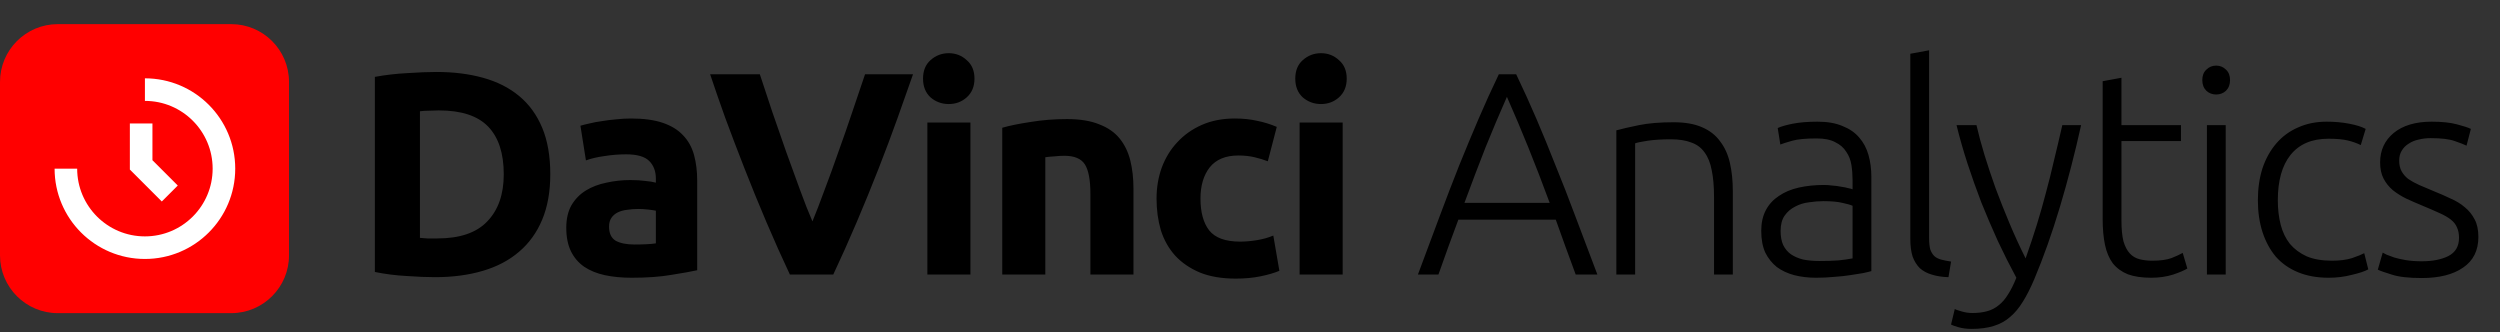 <svg width="173" height="23" viewBox="0 0 173 23" fill="none" xmlns="http://www.w3.org/2000/svg">
<rect x="0" y="0" width="173" height="23" fill="#333333" stroke="none"/>
<path d="M0 5.67C0 3.461 1.791 1.67 4 1.67H16C18.209 1.67 20 3.461 20 5.67V17.67C20 19.879 18.209 21.67 16 21.67H4C1.791 21.67 0 19.879 0 17.67V5.67Z" fill="#FF0000"/>
<path d="M3.778 11.67V11.67C3.778 15.122 6.576 17.92 10.028 17.92C13.479 17.92 16.278 15.122 16.278 11.67C16.278 8.218 13.479 5.42 10.028 5.42V6.982C12.617 6.982 14.715 9.081 14.715 11.67C14.715 14.259 12.617 16.358 10.028 16.358C7.439 16.358 5.34 14.259 5.34 11.67V11.67L3.778 11.67Z" fill="white"/>
<path d="M10.549 8.545H8.986V11.733L11.196 13.943L12.301 12.838L10.549 11.086V8.545Z" fill="white"/>
<path d="M29.06 16.46C29.207 16.473 29.373 16.487 29.56 16.5C29.76 16.5 29.993 16.5 30.26 16.5C31.82 16.5 32.973 16.107 33.72 15.32C34.48 14.533 34.86 13.447 34.86 12.06C34.86 10.607 34.5 9.507 33.78 8.76C33.06 8.013 31.92 7.64 30.36 7.64C30.147 7.64 29.927 7.647 29.7 7.66C29.473 7.66 29.26 7.673 29.06 7.7V16.46ZM38.08 12.06C38.08 13.26 37.893 14.307 37.52 15.2C37.147 16.093 36.613 16.833 35.92 17.42C35.24 18.007 34.407 18.447 33.42 18.74C32.433 19.033 31.327 19.18 30.1 19.18C29.54 19.18 28.887 19.153 28.14 19.1C27.393 19.06 26.66 18.967 25.94 18.82V5.32C26.66 5.187 27.407 5.1 28.18 5.06C28.967 5.007 29.64 4.98 30.2 4.98C31.387 4.98 32.46 5.113 33.42 5.38C34.393 5.647 35.227 6.067 35.92 6.64C36.613 7.213 37.147 7.947 37.52 8.84C37.893 9.733 38.08 10.807 38.08 12.06ZM43.906 16.92C44.199 16.92 44.479 16.913 44.746 16.9C45.013 16.887 45.226 16.867 45.386 16.84V14.58C45.266 14.553 45.086 14.527 44.846 14.5C44.606 14.473 44.386 14.46 44.186 14.46C43.906 14.46 43.639 14.48 43.386 14.52C43.146 14.547 42.933 14.607 42.746 14.7C42.559 14.793 42.413 14.92 42.306 15.08C42.199 15.24 42.146 15.44 42.146 15.68C42.146 16.147 42.299 16.473 42.606 16.66C42.926 16.833 43.359 16.92 43.906 16.92ZM43.666 8.2C44.546 8.2 45.279 8.3 45.866 8.5C46.453 8.7 46.919 8.987 47.266 9.36C47.626 9.733 47.879 10.187 48.026 10.72C48.173 11.253 48.246 11.847 48.246 12.5V18.7C47.819 18.793 47.226 18.9 46.466 19.02C45.706 19.153 44.786 19.22 43.706 19.22C43.026 19.22 42.406 19.16 41.846 19.04C41.299 18.92 40.826 18.727 40.426 18.46C40.026 18.18 39.719 17.82 39.506 17.38C39.293 16.94 39.186 16.4 39.186 15.76C39.186 15.147 39.306 14.627 39.546 14.2C39.799 13.773 40.133 13.433 40.546 13.18C40.959 12.927 41.433 12.747 41.966 12.64C42.499 12.52 43.053 12.46 43.626 12.46C44.013 12.46 44.353 12.48 44.646 12.52C44.953 12.547 45.199 12.587 45.386 12.64V12.36C45.386 11.853 45.233 11.447 44.926 11.14C44.619 10.833 44.086 10.68 43.326 10.68C42.819 10.68 42.319 10.72 41.826 10.8C41.333 10.867 40.906 10.967 40.546 11.1L40.166 8.7C40.339 8.647 40.553 8.593 40.806 8.54C41.073 8.473 41.359 8.42 41.666 8.38C41.973 8.327 42.293 8.287 42.626 8.26C42.973 8.22 43.319 8.2 43.666 8.2ZM54.661 19C54.114 17.84 53.574 16.633 53.041 15.38C52.507 14.127 52.001 12.887 51.521 11.66C51.041 10.433 50.594 9.26 50.181 8.14C49.781 7.02 49.434 6.02 49.141 5.14H52.581C52.847 5.94 53.134 6.807 53.441 7.74C53.761 8.66 54.081 9.58 54.401 10.5C54.734 11.42 55.054 12.3 55.361 13.14C55.667 13.98 55.954 14.707 56.221 15.32C56.474 14.707 56.754 13.98 57.061 13.14C57.381 12.3 57.701 11.42 58.021 10.5C58.354 9.58 58.674 8.66 58.981 7.74C59.301 6.807 59.594 5.94 59.861 5.14H63.181C62.874 6.02 62.521 7.02 62.121 8.14C61.721 9.26 61.281 10.433 60.801 11.66C60.321 12.887 59.814 14.127 59.281 15.38C58.747 16.633 58.207 17.84 57.661 19H54.661ZM67.154 19H64.174V8.48H67.154V19ZM67.434 5.44C67.434 5.987 67.254 6.42 66.894 6.74C66.548 7.047 66.134 7.2 65.654 7.2C65.174 7.2 64.754 7.047 64.394 6.74C64.048 6.42 63.874 5.987 63.874 5.44C63.874 4.893 64.048 4.467 64.394 4.16C64.754 3.84 65.174 3.68 65.654 3.68C66.134 3.68 66.548 3.84 66.894 4.16C67.254 4.467 67.434 4.893 67.434 5.44ZM69.356 8.84C69.862 8.693 70.516 8.56 71.316 8.44C72.116 8.307 72.956 8.24 73.836 8.24C74.729 8.24 75.469 8.36 76.056 8.6C76.656 8.827 77.129 9.153 77.476 9.58C77.822 10.007 78.069 10.513 78.216 11.1C78.362 11.687 78.436 12.34 78.436 13.06V19H75.456V13.42C75.456 12.46 75.329 11.78 75.076 11.38C74.822 10.98 74.349 10.78 73.656 10.78C73.442 10.78 73.216 10.793 72.976 10.82C72.736 10.833 72.522 10.853 72.336 10.88V19H69.356V8.84ZM80.033 13.74C80.033 12.98 80.153 12.267 80.393 11.6C80.646 10.92 81.006 10.333 81.473 9.84C81.94 9.333 82.506 8.933 83.173 8.64C83.84 8.347 84.6 8.2 85.453 8.2C86.013 8.2 86.526 8.253 86.993 8.36C87.46 8.453 87.913 8.593 88.353 8.78L87.733 11.16C87.453 11.053 87.146 10.96 86.813 10.88C86.48 10.8 86.106 10.76 85.693 10.76C84.813 10.76 84.153 11.033 83.713 11.58C83.286 12.127 83.073 12.847 83.073 13.74C83.073 14.687 83.273 15.42 83.673 15.94C84.086 16.46 84.8 16.72 85.813 16.72C86.173 16.72 86.56 16.687 86.973 16.62C87.386 16.553 87.766 16.447 88.113 16.3L88.533 18.74C88.186 18.887 87.753 19.013 87.233 19.12C86.713 19.227 86.14 19.28 85.513 19.28C84.553 19.28 83.726 19.14 83.033 18.86C82.34 18.567 81.766 18.173 81.313 17.68C80.873 17.187 80.546 16.607 80.333 15.94C80.133 15.26 80.033 14.527 80.033 13.74ZM92.913 19H89.933V8.48H92.913V19ZM93.193 5.44C93.193 5.987 93.013 6.42 92.653 6.74C92.306 7.047 91.893 7.2 91.413 7.2C90.933 7.2 90.513 7.047 90.153 6.74C89.806 6.42 89.633 5.987 89.633 5.44C89.633 4.893 89.806 4.467 90.153 4.16C90.513 3.84 90.933 3.68 91.413 3.68C91.893 3.68 92.306 3.84 92.653 4.16C93.013 4.467 93.193 4.893 93.193 5.44ZM109.039 19C108.786 18.32 108.546 17.667 108.319 17.04C108.092 16.413 107.872 15.8 107.659 15.2H100.919C100.692 15.8 100.466 16.413 100.239 17.04C100.012 17.667 99.779 18.32 99.539 19H98.119C98.652 17.56 99.152 16.22 99.619 14.98C100.086 13.727 100.539 12.547 100.979 11.44C101.432 10.32 101.879 9.247 102.319 8.22C102.759 7.193 103.226 6.167 103.719 5.14H104.919C105.412 6.167 105.879 7.193 106.319 8.22C106.759 9.247 107.199 10.32 107.639 11.44C108.092 12.547 108.552 13.727 109.019 14.98C109.486 16.22 109.992 17.56 110.539 19H109.039ZM104.279 6.7C103.772 7.847 103.279 9.013 102.799 10.2C102.332 11.387 101.846 12.667 101.339 14.04H107.239C106.732 12.667 106.239 11.387 105.759 10.2C105.279 9.013 104.786 7.847 104.279 6.7ZM111.851 9.02C112.238 8.913 112.758 8.793 113.411 8.66C114.065 8.527 114.865 8.46 115.811 8.46C116.598 8.46 117.251 8.573 117.771 8.8C118.305 9.027 118.725 9.353 119.031 9.78C119.351 10.193 119.578 10.693 119.711 11.28C119.845 11.867 119.911 12.513 119.911 13.22V19H118.611V13.64C118.611 12.907 118.558 12.287 118.451 11.78C118.358 11.273 118.191 10.86 117.951 10.54C117.725 10.22 117.418 9.993 117.031 9.86C116.658 9.713 116.185 9.64 115.611 9.64C114.998 9.64 114.465 9.673 114.011 9.74C113.571 9.807 113.285 9.867 113.151 9.92V19H111.851V9.02ZM125.898 18.06C126.405 18.06 126.845 18.047 127.218 18.02C127.605 17.98 127.931 17.933 128.198 17.88V14.24C128.051 14.173 127.818 14.107 127.498 14.04C127.178 13.96 126.738 13.92 126.178 13.92C125.858 13.92 125.525 13.947 125.178 14C124.831 14.04 124.511 14.14 124.218 14.3C123.925 14.447 123.685 14.653 123.498 14.92C123.311 15.187 123.218 15.54 123.218 15.98C123.218 16.367 123.278 16.693 123.398 16.96C123.531 17.227 123.711 17.44 123.938 17.6C124.178 17.76 124.458 17.88 124.778 17.96C125.111 18.027 125.485 18.06 125.898 18.06ZM125.778 8.42C126.458 8.42 127.031 8.52 127.498 8.72C127.978 8.907 128.365 9.173 128.658 9.52C128.951 9.853 129.165 10.253 129.298 10.72C129.431 11.187 129.498 11.693 129.498 12.24V18.76C129.365 18.8 129.171 18.847 128.918 18.9C128.665 18.94 128.371 18.987 128.038 19.04C127.705 19.093 127.331 19.133 126.918 19.16C126.518 19.2 126.105 19.22 125.678 19.22C125.131 19.22 124.625 19.16 124.158 19.04C123.705 18.92 123.305 18.733 122.958 18.48C122.625 18.213 122.358 17.88 122.158 17.48C121.971 17.067 121.878 16.567 121.878 15.98C121.878 15.42 121.985 14.94 122.198 14.54C122.411 14.14 122.711 13.813 123.098 13.56C123.485 13.293 123.945 13.1 124.478 12.98C125.011 12.86 125.591 12.8 126.218 12.8C126.405 12.8 126.598 12.813 126.798 12.84C127.011 12.853 127.211 12.88 127.398 12.92C127.598 12.947 127.765 12.98 127.898 13.02C128.045 13.047 128.145 13.073 128.198 13.1V12.46C128.198 12.1 128.171 11.753 128.118 11.42C128.065 11.073 127.945 10.767 127.758 10.5C127.585 10.22 127.331 10 126.998 9.84C126.678 9.667 126.251 9.58 125.718 9.58C124.958 9.58 124.391 9.633 124.018 9.74C123.645 9.847 123.371 9.933 123.198 10L123.018 8.86C123.245 8.753 123.591 8.653 124.058 8.56C124.538 8.467 125.111 8.42 125.778 8.42ZM134.834 19.18C134.394 19.167 134.007 19.107 133.674 19C133.354 18.907 133.081 18.76 132.854 18.56C132.641 18.347 132.474 18.08 132.354 17.76C132.247 17.427 132.194 17.013 132.194 16.52V3.72L133.494 3.48V16.48C133.494 16.8 133.521 17.06 133.574 17.26C133.641 17.447 133.734 17.6 133.854 17.72C133.974 17.827 134.127 17.907 134.314 17.96C134.514 18.013 134.747 18.06 135.014 18.1L134.834 19.18ZM139.532 19.22C139.092 18.407 138.665 17.56 138.252 16.68C137.852 15.8 137.472 14.913 137.112 14.02C136.765 13.113 136.445 12.213 136.152 11.32C135.858 10.413 135.605 9.527 135.392 8.66H136.772C136.918 9.3 137.105 9.993 137.332 10.74C137.558 11.473 137.812 12.233 138.092 13.02C138.385 13.807 138.705 14.613 139.052 15.44C139.398 16.267 139.772 17.08 140.172 17.88C140.465 17.053 140.725 16.273 140.952 15.54C141.178 14.807 141.385 14.08 141.572 13.36C141.772 12.627 141.958 11.88 142.132 11.12C142.318 10.36 142.512 9.54 142.712 8.66H144.012C143.585 10.593 143.098 12.473 142.552 14.3C142.005 16.127 141.412 17.8 140.772 19.32C140.518 19.92 140.258 20.433 139.992 20.86C139.725 21.3 139.425 21.66 139.092 21.94C138.772 22.22 138.392 22.427 137.952 22.56C137.525 22.693 137.018 22.76 136.432 22.76C136.098 22.76 135.792 22.72 135.512 22.64C135.245 22.56 135.078 22.5 135.012 22.46L135.272 21.38C135.325 21.42 135.472 21.473 135.712 21.54C135.965 21.62 136.225 21.66 136.492 21.66C136.865 21.66 137.198 21.62 137.492 21.54C137.798 21.46 138.072 21.32 138.312 21.12C138.552 20.933 138.765 20.687 138.952 20.38C139.152 20.073 139.345 19.687 139.532 19.22ZM146.804 8.66H150.924V9.76H146.804V15.26C146.804 15.847 146.851 16.327 146.944 16.7C147.051 17.06 147.198 17.34 147.384 17.54C147.571 17.74 147.798 17.873 148.064 17.94C148.331 18.007 148.624 18.04 148.944 18.04C149.491 18.04 149.931 17.98 150.264 17.86C150.598 17.727 150.858 17.607 151.044 17.5L151.364 18.58C151.178 18.7 150.851 18.84 150.384 19C149.918 19.147 149.411 19.22 148.864 19.22C148.224 19.22 147.684 19.14 147.244 18.98C146.818 18.807 146.471 18.553 146.204 18.22C145.951 17.873 145.771 17.447 145.664 16.94C145.558 16.433 145.504 15.833 145.504 15.14V5.62L146.804 5.38V8.66ZM154.019 19H152.719V8.66H154.019V19ZM154.319 5.54C154.319 5.847 154.225 6.093 154.039 6.28C153.852 6.453 153.625 6.54 153.359 6.54C153.092 6.54 152.865 6.453 152.679 6.28C152.492 6.093 152.399 5.847 152.399 5.54C152.399 5.233 152.492 4.993 152.679 4.82C152.865 4.633 153.092 4.54 153.359 4.54C153.625 4.54 153.852 4.633 154.039 4.82C154.225 4.993 154.319 5.233 154.319 5.54ZM161.145 19.22C160.345 19.22 159.638 19.093 159.025 18.84C158.411 18.587 157.898 18.227 157.485 17.76C157.085 17.28 156.778 16.713 156.565 16.06C156.351 15.393 156.245 14.66 156.245 13.86C156.245 13.047 156.351 12.307 156.565 11.64C156.791 10.973 157.111 10.4 157.525 9.92C157.938 9.44 158.438 9.073 159.025 8.82C159.611 8.553 160.271 8.42 161.005 8.42C161.565 8.42 162.085 8.467 162.565 8.56C163.058 8.653 163.438 8.773 163.705 8.92L163.365 10.04C163.098 9.907 162.798 9.8 162.465 9.72C162.131 9.64 161.685 9.6 161.125 9.6C159.978 9.6 159.105 9.973 158.505 10.72C157.918 11.453 157.625 12.5 157.625 13.86C157.625 14.473 157.691 15.04 157.825 15.56C157.958 16.067 158.171 16.507 158.465 16.88C158.771 17.24 159.158 17.527 159.625 17.74C160.105 17.94 160.685 18.04 161.365 18.04C161.925 18.04 162.391 17.98 162.765 17.86C163.151 17.727 163.431 17.613 163.605 17.52L163.885 18.64C163.645 18.773 163.265 18.9 162.745 19.02C162.238 19.153 161.705 19.22 161.145 19.22ZM167.584 18.08C168.331 18.08 168.944 17.96 169.424 17.72C169.917 17.467 170.164 17.047 170.164 16.46C170.164 16.18 170.117 15.94 170.024 15.74C169.944 15.54 169.804 15.36 169.604 15.2C169.404 15.04 169.137 14.887 168.804 14.74C168.484 14.593 168.084 14.42 167.604 14.22C167.217 14.06 166.851 13.9 166.504 13.74C166.157 13.567 165.851 13.373 165.584 13.16C165.317 12.933 165.104 12.667 164.944 12.36C164.784 12.053 164.704 11.68 164.704 11.24C164.704 10.4 165.017 9.72 165.644 9.2C166.284 8.68 167.157 8.42 168.264 8.42C168.971 8.42 169.551 8.48 170.004 8.6C170.471 8.72 170.797 8.827 170.984 8.92L170.684 10.08C170.524 10 170.251 9.893 169.864 9.76C169.491 9.627 168.937 9.56 168.204 9.56C167.911 9.56 167.631 9.593 167.364 9.66C167.111 9.713 166.884 9.807 166.684 9.94C166.484 10.06 166.324 10.22 166.204 10.42C166.084 10.607 166.024 10.84 166.024 11.12C166.024 11.4 166.077 11.64 166.184 11.84C166.291 12.04 166.444 12.22 166.644 12.38C166.857 12.527 167.111 12.667 167.404 12.8C167.711 12.933 168.057 13.08 168.444 13.24C168.844 13.4 169.224 13.567 169.584 13.74C169.957 13.9 170.284 14.1 170.564 14.34C170.844 14.567 171.071 14.847 171.244 15.18C171.417 15.5 171.504 15.907 171.504 16.4C171.504 17.333 171.151 18.04 170.444 18.52C169.751 19 168.797 19.24 167.584 19.24C166.677 19.24 165.984 19.16 165.504 19C165.024 18.853 164.704 18.74 164.544 18.66L164.884 17.48C164.924 17.507 165.011 17.553 165.144 17.62C165.277 17.673 165.457 17.74 165.684 17.82C165.911 17.887 166.177 17.947 166.484 18C166.804 18.053 167.171 18.08 167.584 18.08Z" fill="black"/>
</svg>
